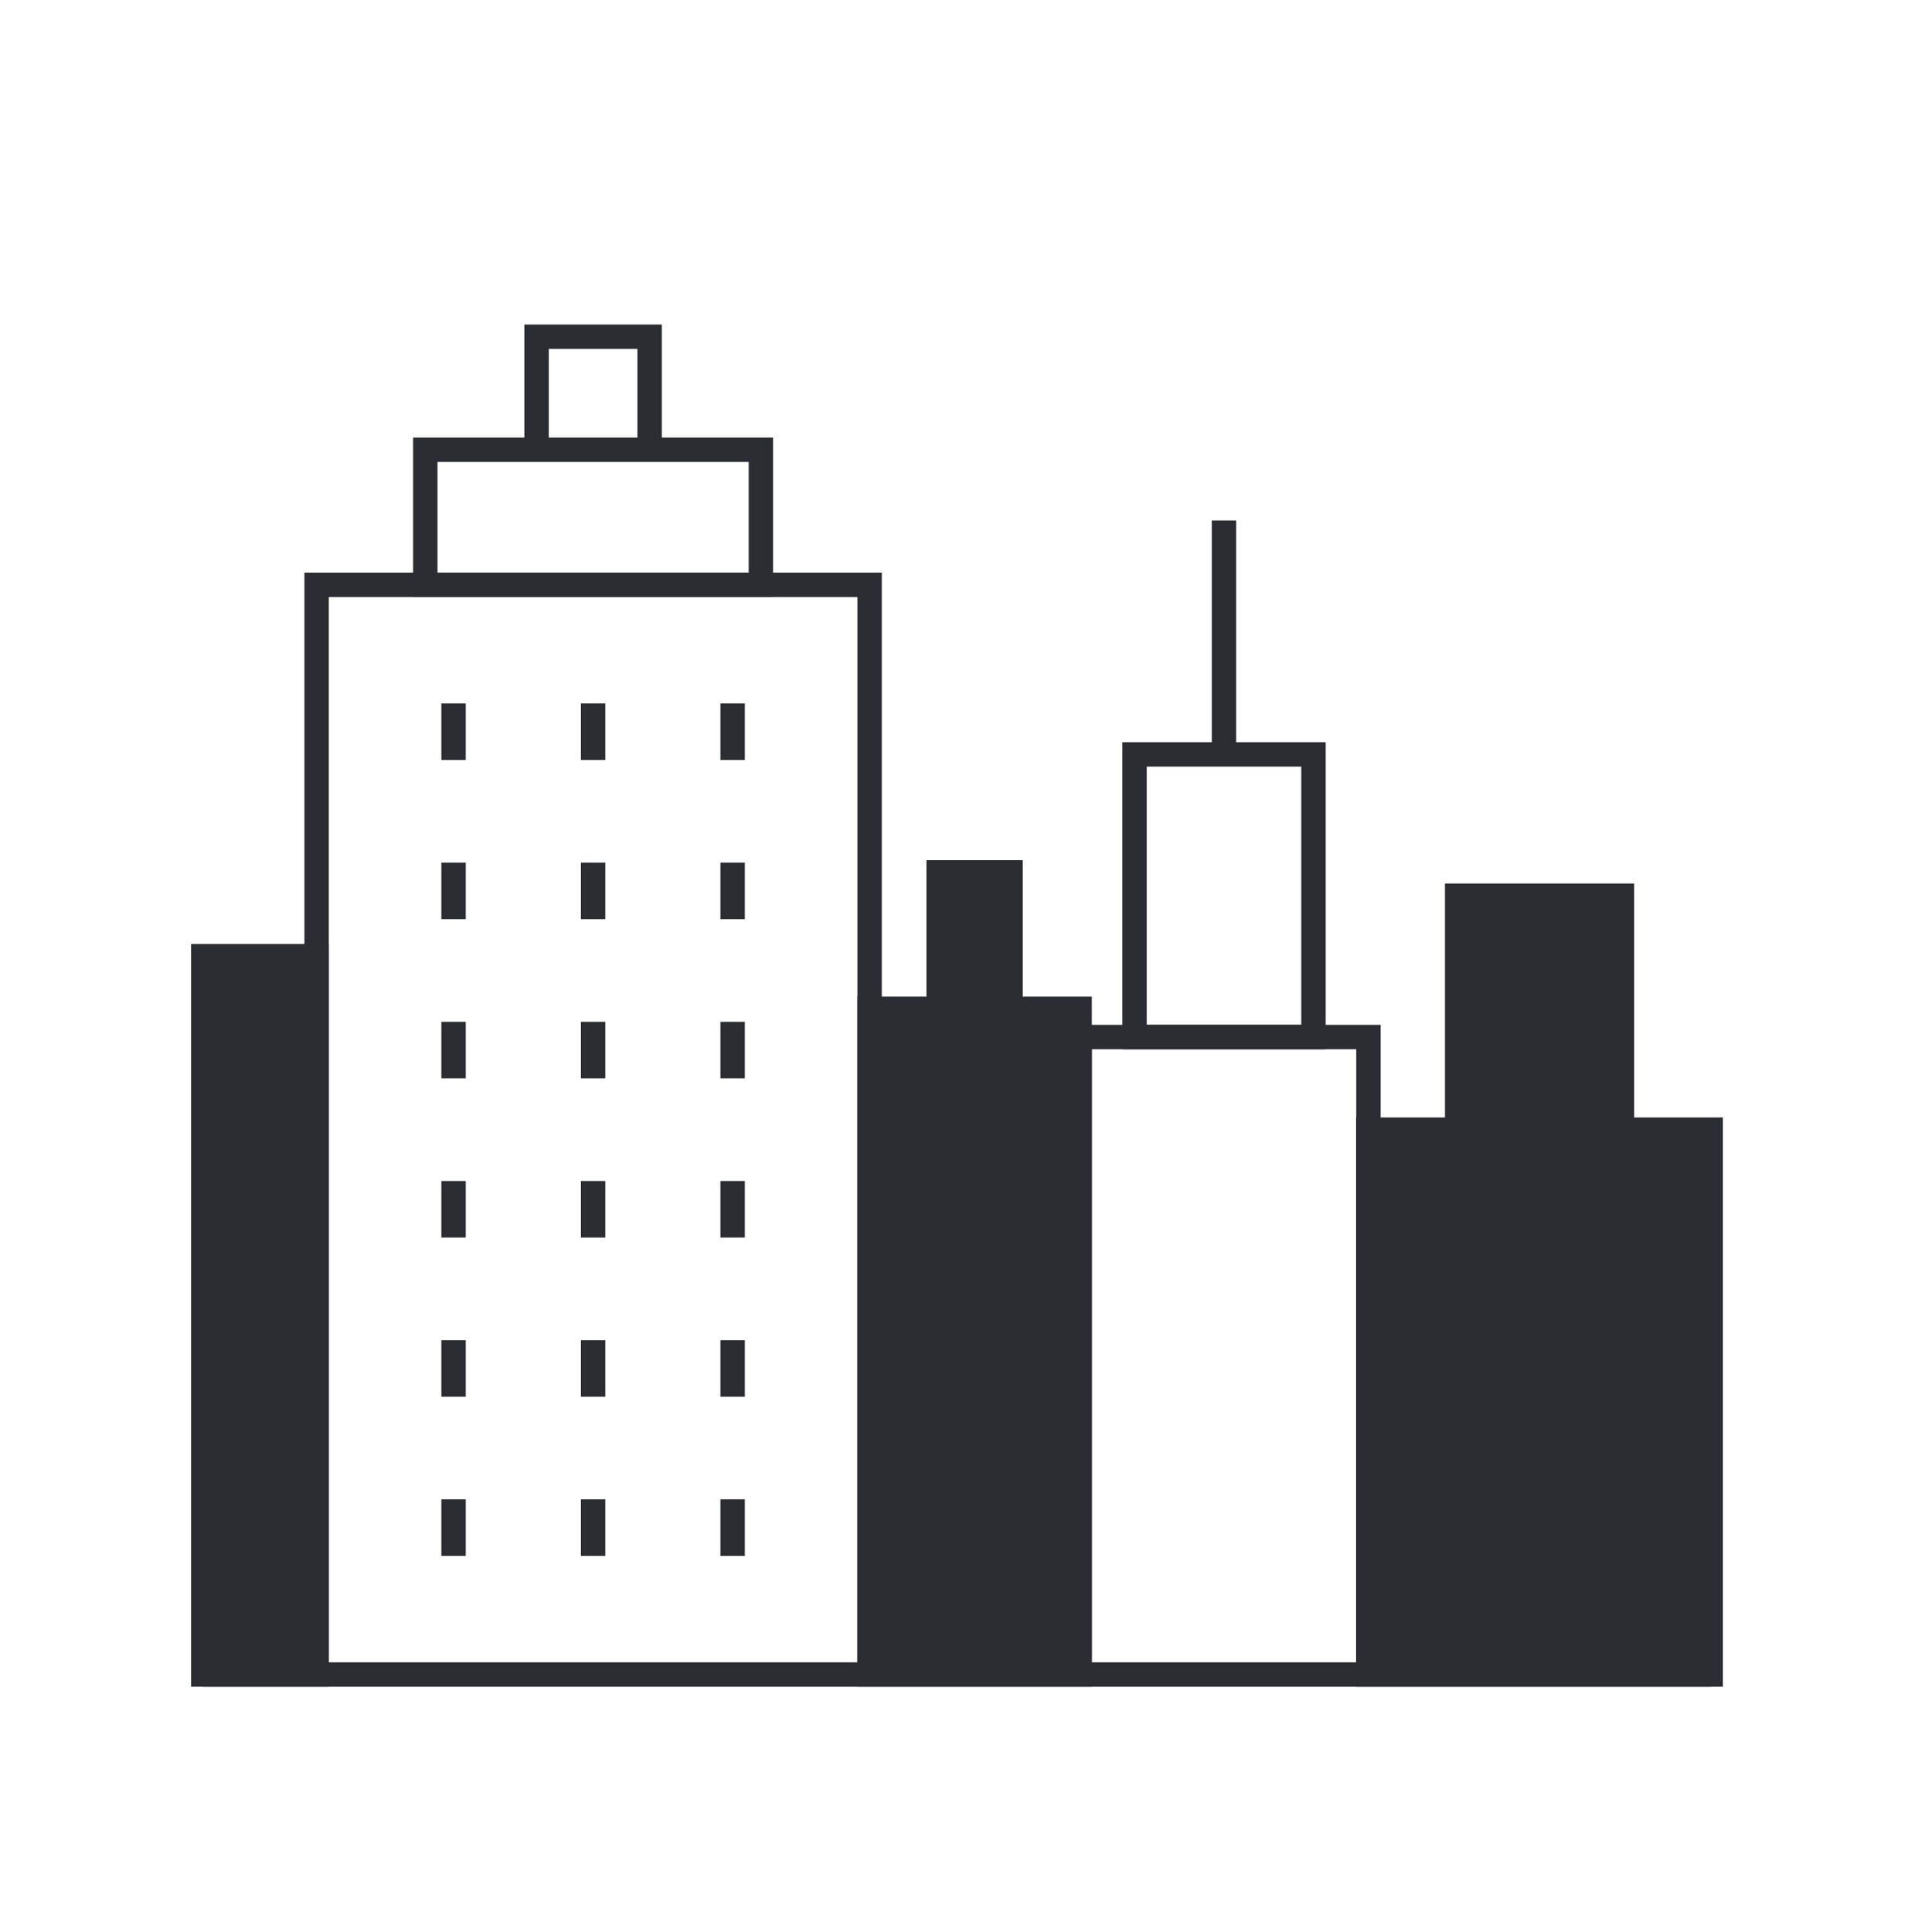 <svg xmlns="http://www.w3.org/2000/svg" xmlns:xlink="http://www.w3.org/1999/xlink" width="94" height="95" viewBox="0 0 94 95">
  <defs>
    <clipPath id="clip-path">
      <rect id="Rectángulo_100" data-name="Rectángulo 100" width="74.146" height="67.742" fill="none" stroke="#2c2c33" stroke-width="1.2"/>
    </clipPath>
  </defs>
  <g id="Empresas" transform="translate(-0.339 -0.175)">
    <rect id="Rectángulo_42" data-name="Rectángulo 42" width="94" height="95" transform="translate(0.339 0.175)" fill="none"/>
    <g id="Grupo_1154" data-name="Grupo 1154" transform="translate(10.339 15.76)">
      <rect id="Rectángulo_94" data-name="Rectángulo 94" width="5.573" height="35.329" transform="translate(0 31.439)" fill="#2c2c33" stroke="#2c2c33" stroke-width="1.2"/>
      <rect id="Rectángulo_95" data-name="Rectángulo 95" width="16.834" height="26.796" transform="translate(57.312 39.972)" fill="#2c2c33" stroke="#2c2c33" stroke-width="1.2"/>
      <rect id="Rectángulo_96" data-name="Rectángulo 96" width="8.108" height="11.506" transform="translate(61.675 28.466)" fill="#2c2c33" stroke="#2c2c33" stroke-width="1.2"/>
      <rect id="Rectángulo_97" data-name="Rectángulo 97" width="3.534" height="6.708" transform="translate(36.172 27.317)" fill="#2c2c33" stroke="#2c2c33" stroke-width="1.2"/>
      <rect id="Rectángulo_98" data-name="Rectángulo 98" width="10.33" height="32.742" transform="translate(32.774 34.026)" fill="#2c2c33" stroke="#2c2c33" stroke-width="1.2"/>
      <rect id="Rectángulo_99" data-name="Rectángulo 99" width="16.507" height="6.641" transform="translate(10.92 6.535)" fill="none" stroke="#2c2c33" stroke-miterlimit="10" stroke-width="1.2"/>
      <g id="Grupo_1147" data-name="Grupo 1147">
        <g id="Grupo_1146" data-name="Grupo 1146" clip-path="url(#clip-path)">
          <path id="Trazado_1263" data-name="Trazado 1263" d="M66.321,85.845V54.493H80.53V85.845" transform="translate(-23.218 -19.077)" fill="none" stroke="#2c2c33" stroke-miterlimit="10" stroke-width="1.2"/>
        </g>
      </g>
      <rect id="Rectángulo_101" data-name="Rectángulo 101" width="8.803" height="13.9" transform="translate(45.806 21.516)" fill="none" stroke="#2c2c33" stroke-miterlimit="10" stroke-width="1.2"/>
      <line id="Línea_9" data-name="Línea 9" y1="11.506" transform="translate(50.207 10.01)" fill="none" stroke="#2c2c33" stroke-miterlimit="10" stroke-width="1.2"/>
      <g id="Grupo_1149" data-name="Grupo 1149">
        <g id="Grupo_1148" data-name="Grupo 1148" clip-path="url(#clip-path)">
          <path id="Trazado_1264" data-name="Trazado 1264" d="M25.224,7.06V1.5h5.56V7.06" transform="translate(-8.831 -0.525)" fill="none" stroke="#2c2c33" stroke-miterlimit="10" stroke-width="1.2"/>
        </g>
      </g>
      <line id="Línea_10" data-name="Línea 10" y1="2.78" transform="translate(12.31 19.011)" fill="none" stroke="#2c2c33" stroke-miterlimit="10" stroke-width="1.2"/>
      <line id="Línea_11" data-name="Línea 11" y1="2.78" transform="translate(19.174 19.011)" fill="none" stroke="#2c2c33" stroke-miterlimit="10" stroke-width="1.2"/>
      <line id="Línea_12" data-name="Línea 12" y1="2.78" transform="translate(26.037 19.011)" fill="none" stroke="#2c2c33" stroke-miterlimit="10" stroke-width="1.2"/>
      <line id="Línea_13" data-name="Línea 13" y1="2.78" transform="translate(12.31 26.839)" fill="none" stroke="#2c2c33" stroke-miterlimit="10" stroke-width="1.2"/>
      <line id="Línea_14" data-name="Línea 14" y1="2.78" transform="translate(19.174 26.839)" fill="none" stroke="#2c2c33" stroke-miterlimit="10" stroke-width="1.2"/>
      <line id="Línea_15" data-name="Línea 15" y1="2.78" transform="translate(26.037 26.839)" fill="none" stroke="#2c2c33" stroke-miterlimit="10" stroke-width="1.2"/>
      <line id="Línea_16" data-name="Línea 16" y1="2.78" transform="translate(12.31 34.668)" fill="none" stroke="#2c2c33" stroke-miterlimit="10" stroke-width="1.2"/>
      <line id="Línea_17" data-name="Línea 17" y1="2.78" transform="translate(19.174 34.668)" fill="none" stroke="#2c2c33" stroke-miterlimit="10" stroke-width="1.2"/>
      <line id="Línea_18" data-name="Línea 18" y1="2.78" transform="translate(26.037 34.668)" fill="none" stroke="#2c2c33" stroke-miterlimit="10" stroke-width="1.2"/>
      <line id="Línea_19" data-name="Línea 19" y1="2.78" transform="translate(12.31 42.496)" fill="none" stroke="#2c2c33" stroke-miterlimit="10" stroke-width="1.2"/>
      <line id="Línea_20" data-name="Línea 20" y1="2.78" transform="translate(19.174 42.496)" fill="none" stroke="#2c2c33" stroke-miterlimit="10" stroke-width="1.2"/>
      <line id="Línea_21" data-name="Línea 21" y1="2.78" transform="translate(26.037 42.496)" fill="none" stroke="#2c2c33" stroke-miterlimit="10" stroke-width="1.2"/>
      <line id="Línea_22" data-name="Línea 22" y1="2.78" transform="translate(12.31 50.324)" fill="none" stroke="#2c2c33" stroke-miterlimit="10" stroke-width="1.2"/>
      <line id="Línea_23" data-name="Línea 23" y1="2.78" transform="translate(19.174 50.324)" fill="none" stroke="#2c2c33" stroke-miterlimit="10" stroke-width="1.2"/>
      <line id="Línea_24" data-name="Línea 24" y1="2.78" transform="translate(26.037 50.324)" fill="none" stroke="#2c2c33" stroke-miterlimit="10" stroke-width="1.2"/>
      <line id="Línea_25" data-name="Línea 25" y1="2.78" transform="translate(12.31 58.153)" fill="none" stroke="#2c2c33" stroke-miterlimit="10" stroke-width="1.2"/>
      <line id="Línea_26" data-name="Línea 26" y1="2.78" transform="translate(19.174 58.153)" fill="none" stroke="#2c2c33" stroke-miterlimit="10" stroke-width="1.2"/>
      <line id="Línea_27" data-name="Línea 27" y1="2.78" transform="translate(26.037 58.153)" fill="none" stroke="#2c2c33" stroke-miterlimit="10" stroke-width="1.2"/>
      <g id="Grupo_1151" data-name="Grupo 1151">
        <g id="Grupo_1150" data-name="Grupo 1150" clip-path="url(#clip-path)">
          <path id="Trazado_1265" data-name="Trazado 1265" d="M8.576,73.865V20.273h27.2V73.865" transform="translate(-3.002 -7.097)" fill="none" stroke="#2c2c33" stroke-miterlimit="10" stroke-width="1.2"/>
          <line id="Línea_28" data-name="Línea 28" x2="74.146" transform="translate(0 66.768)" fill="none" stroke="#2c2c33" stroke-miterlimit="10" stroke-width="1.2"/>
        </g>
      </g>
    </g>
  </g>
</svg>
